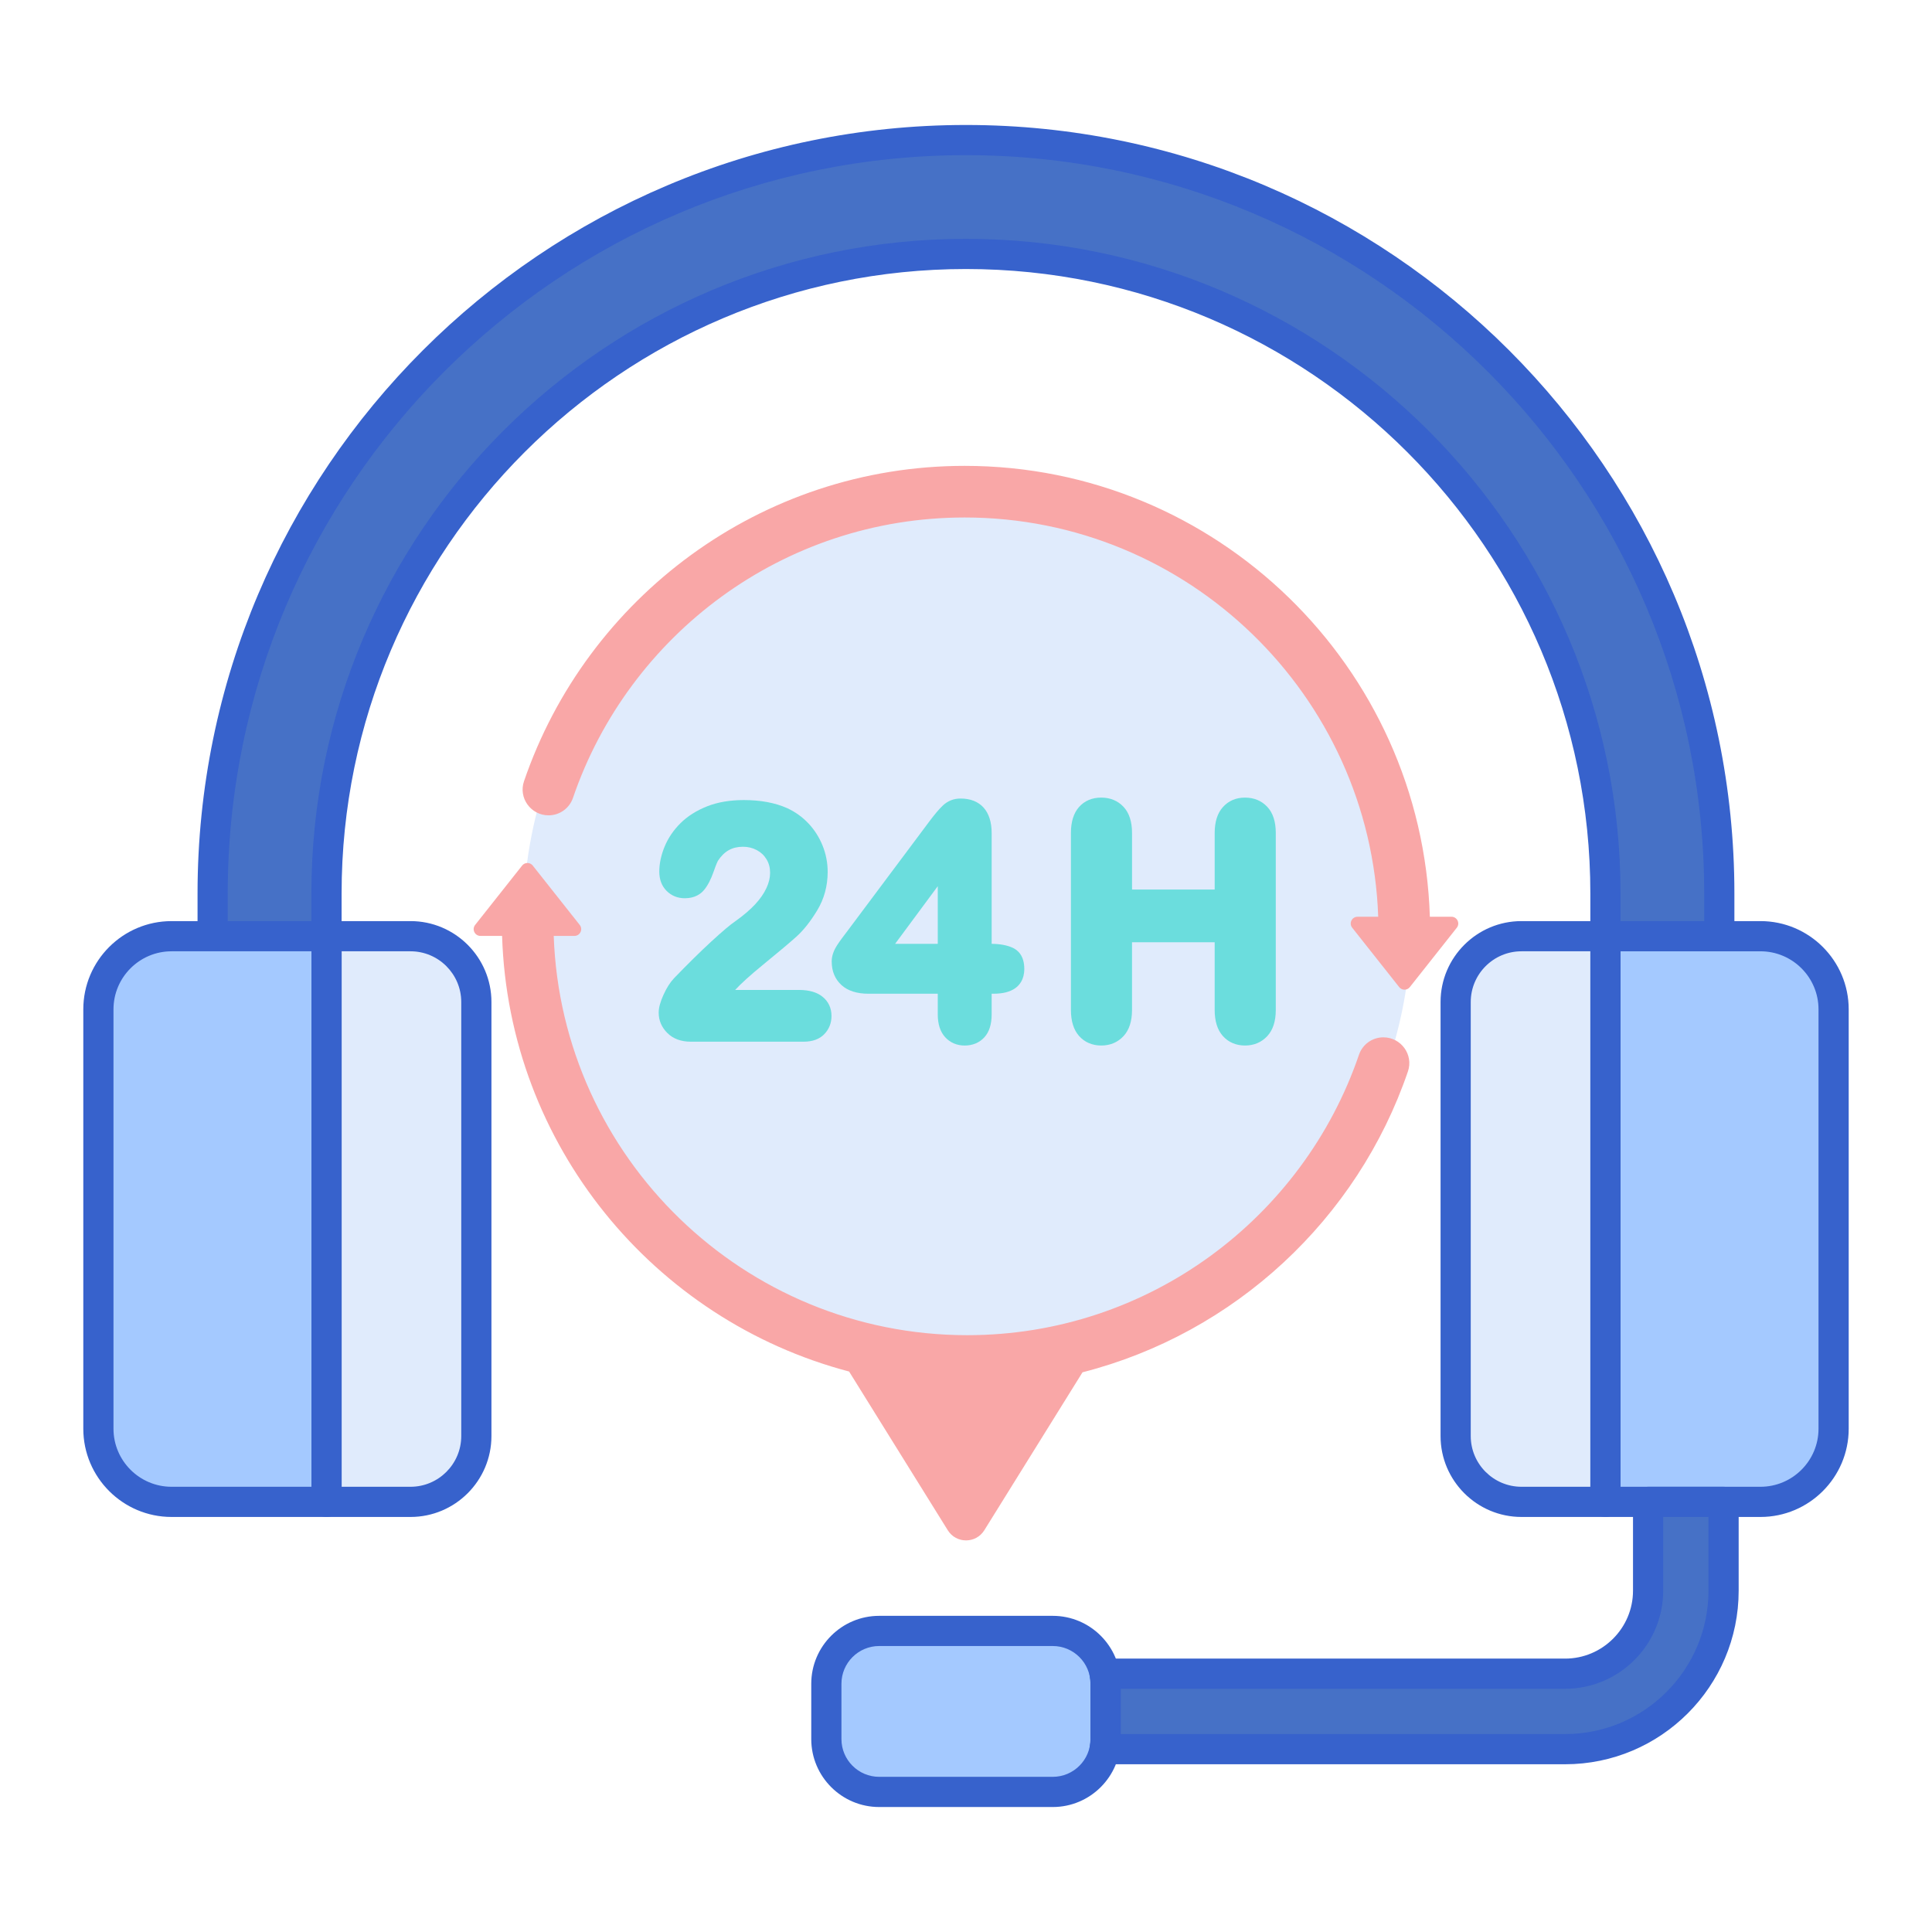 <svg id="Layer_1" enable-background="new 0 0 256 256" height="512" viewBox="0 0 256 256" width="512" xmlns="http://www.w3.org/2000/svg"><g><g><path d="m43.263 167.991v-49.612c0-46.797 37.936-84.733 84.733-84.733 46.797 0 84.733 37.937 84.733 84.733v49.612h15.086v-49.612c0-55.04-44.779-99.819-99.819-99.819s-99.82 44.779-99.82 99.819v49.612z" fill="#4671c6"/></g><g><path d="m227.815 169.991h-15.086c-1.104 0-2-.896-2-2v-49.612c0-45.619-37.114-82.733-82.733-82.733s-82.733 37.114-82.733 82.733v49.612c0 1.104-.896 2-2 2h-15.087c-1.104 0-2-.896-2-2v-49.612c0-56.144 45.676-101.819 101.82-101.819s101.819 45.676 101.819 101.819v49.612c0 1.105-.895 2-2 2zm-13.086-4h11.086v-47.612c0-53.938-43.881-97.819-97.819-97.819s-97.82 43.881-97.82 97.819v47.612h11.086v-47.612c0-47.825 38.908-86.733 86.733-86.733s86.733 38.909 86.733 86.733v47.612z" fill="#3762cc"/></g><g><path d="m139.496 237.44h-23c-3.866 0-7-3.134-7-7v-7.333c0-3.866 3.134-7 7-7h23c3.866 0 7 3.134 7 7v7.333c0 3.866-3.134 7-7 7z" fill="#a4c9ff"/></g><g><path d="m43.267 199.005h11.128c4.818 0 8.724-3.906 8.724-8.724v-57.506c0-4.818-3.906-8.724-8.724-8.724h-11.128z" fill="#e0ebfc"/></g><g><path d="m212.733 124.051h-11.128c-4.818 0-8.724 3.906-8.724 8.724v57.506c0 4.818 3.906 8.724 8.724 8.724h11.128z" fill="#e0ebfc"/></g><g><circle cx="128.163" cy="122.062" fill="#e0ebfc" r="58.836"/></g><g><path d="m108.949 132.041c-.739-.576-1.765-.868-3.051-.868h-8.487c.767-.839 2.018-1.969 3.729-3.367 2.072-1.694 3.509-2.903 4.392-3.697.938-.842 1.86-2.007 2.742-3.462.928-1.531 1.398-3.251 1.398-5.114 0-1.197-.226-2.368-.673-3.481-.446-1.111-1.079-2.105-1.884-2.955-.806-.851-1.754-1.529-2.828-2.021-1.588-.706-3.513-1.064-5.72-1.064-1.842 0-3.484.281-4.879.834-1.403.557-2.585 1.306-3.514 2.227-.927.919-1.635 1.962-2.106 3.1-.469 1.136-.708 2.252-.708 3.319 0 1.052.327 1.912.972 2.558.646.645 1.458.972 2.416.972 1.361 0 2.14-.603 2.555-1.109.481-.587.891-1.374 1.252-2.404.401-1.143.543-1.398.571-1.443.831-1.274 1.885-1.867 3.319-1.867.673 0 1.275.146 1.839.447.548.293.969.691 1.287 1.217.317.525.471 1.111.471 1.792 0 .644-.162 1.321-.483 2.013-.339.73-.845 1.46-1.504 2.167-.687.737-1.566 1.486-2.593 2.213-.671.452-1.728 1.344-3.23 2.726-1.456 1.34-3.11 2.971-4.927 4.855-.516.548-.969 1.261-1.386 2.18-.431.95-.641 1.724-.641 2.366 0 1.041.39 1.954 1.159 2.714.766.757 1.81 1.141 3.102 1.141h14.946c1.182 0 2.107-.34 2.746-1.009.628-.656.946-1.463.946-2.399.002-1.06-.423-1.953-1.228-2.581z" fill="#6bdddd"/></g><g><path d="m134.174 125.578c-.738-.333-1.646-.502-2.774-.517v-14.686c0-2.902-1.501-4.566-4.119-4.566-.905 0-1.693.31-2.342.92-.503.472-1.11 1.191-1.856 2.195l-10.759 14.392-.755 1c-.216.289-.425.588-.628.899-.232.357-.411.71-.532 1.047-.135.375-.203.755-.203 1.131 0 1.301.439 2.358 1.304 3.141.835.757 2.042 1.141 3.587 1.141h9.162v2.745c0 1.273.325 2.281.964 2.994.659.736 1.561 1.125 2.606 1.125 1.057 0 1.96-.38 2.613-1.1.636-.701.958-1.717.958-3.019v-2.745h.206c1.256 0 2.207-.237 2.905-.723.554-.386 1.214-1.144 1.214-2.563.001-1.744-.843-2.491-1.551-2.811zm-15.566-.517 5.651-7.636v7.636z" fill="#6bdddd"/></g><g><path d="m167.928 106.919c-.763-.817-1.758-1.232-2.958-1.232-1.194 0-2.18.422-2.93 1.255-.722.802-1.088 1.957-1.088 3.432v7.497h-10.952v-7.497c0-1.495-.377-2.658-1.121-3.456-.763-.817-1.758-1.232-2.958-1.232-1.226 0-2.222.426-2.959 1.265-.702.8-1.059 1.952-1.059 3.423v23.455c0 1.471.36 2.626 1.069 3.433.733.834 1.752 1.275 2.948 1.275 1.187 0 2.179-.418 2.948-1.242.75-.804 1.131-1.97 1.131-3.466v-8.979h10.952v8.979c0 1.471.36 2.627 1.07 3.433.733.834 1.752 1.275 2.948 1.275 1.187 0 2.179-.418 2.948-1.242.75-.804 1.131-1.97 1.131-3.466v-23.455c.001-1.494-.376-2.657-1.12-3.455z" fill="#6bdddd"/></g><g><path d="m183.305 137.452c-1.461 0-2.761.926-3.234 2.309-7.376 21.587-27.85 37.158-51.904 37.158-29.591 0-53.768-23.56-54.796-52.906h2.742c.751 0 1.17-.866.704-1.455l-6.225-7.866c-.359-.454-1.049-.454-1.408 0l-6.225 7.866c-.466.589-.047 1.455.704 1.455h2.866c.864 27.748 20.132 50.93 45.98 57.721l13.076 21.032c1.115 1.794 3.726 1.794 4.841 0l13.012-20.929c20.198-5.165 36.442-20.317 43.121-39.868.76-2.216-.913-4.517-3.254-4.517z" fill="#f9a7a7"/></g><g><path d="m72.687 108.036c1.461 0 2.761-.926 3.234-2.309 7.376-21.587 27.85-37.158 51.904-37.158 29.591 0 53.768 23.56 54.796 52.906h-2.742c-.751 0-1.17.866-.704 1.455l6.225 7.866c.359.454 1.049.454 1.408 0l6.225-7.866c.466-.589.047-1.455-.704-1.455h-2.866c-1.031-33.118-28.273-59.746-61.636-59.746-27.056 0-50.099 17.509-58.394 41.79-.759 2.216.913 4.517 3.254 4.517z" fill="#f9a7a7"/></g><g><path d="m22.73 124.052c-5.354 0-9.693 4.34-9.693 9.693v55.567c0 5.354 4.34 9.693 9.693 9.693h20.537v-74.954h-20.537z" fill="#a4c9ff"/></g><g><path d="m233.27 124.052h-20.537v74.954h20.537c5.354 0 9.693-4.34 9.693-9.693v-55.567c0-5.355-4.34-9.694-9.693-9.694z" fill="#a4c9ff"/></g><g><path d="m54.395 201.005h-11.128c-1.104 0-2-.896-2-2v-74.954c0-1.104.896-2 2-2h11.127c5.913 0 10.724 4.811 10.724 10.724v57.506c.001 5.913-4.81 10.724-10.723 10.724zm-9.128-4h9.127c3.708 0 6.724-3.017 6.724-6.724v-57.506c0-3.708-3.017-6.724-6.724-6.724h-9.127z" fill="#3762cc"/></g><g><path d="m212.733 201.005h-11.127c-5.913 0-10.724-4.811-10.724-10.724v-57.506c0-5.913 4.811-10.724 10.724-10.724h11.127c1.104 0 2 .896 2 2v74.954c0 1.105-.896 2-2 2zm-11.128-74.954c-3.708 0-6.724 3.017-6.724 6.724v57.506c0 3.708 3.017 6.724 6.724 6.724h9.127v-70.954z" fill="#3762cc"/></g><g><path d="m43.267 201.005h-20.537c-6.448 0-11.693-5.246-11.693-11.693v-55.567c0-6.448 5.246-11.693 11.693-11.693h20.537c1.104 0 2 .896 2 2v74.954c0 1.104-.895 1.999-2 1.999zm-20.537-74.953c-4.242 0-7.693 3.451-7.693 7.693v55.567c0 4.242 3.451 7.693 7.693 7.693h18.537v-70.954h-18.537z" fill="#3762cc"/></g><g><path d="m233.27 201.005h-20.537c-1.104 0-2-.896-2-2v-74.954c0-1.104.896-2 2-2h20.537c6.448 0 11.693 5.246 11.693 11.693v55.567c0 6.449-5.245 11.694-11.693 11.694zm-18.537-4h18.537c4.242 0 7.693-3.451 7.693-7.693v-55.567c0-4.242-3.451-7.693-7.693-7.693h-18.537z" fill="#3762cc"/></g><g><path d="m218.382 199.005v11.768c0 6.065-4.935 11-11 11h-61.017c.083.432.13.877.13 1.333v7.333c0 .456-.047.901-.13 1.333h61.017c11.58 0 21-9.421 21-21v-11.768h-10z" fill="#4671c6"/></g><g><path d="m139.496 239.44h-23c-4.962 0-9-4.038-9-9v-7.333c0-4.962 4.038-9 9-9h23c4.962 0 9 4.038 9 9v7.333c0 4.962-4.038 9-9 9zm-23-21.334c-2.757 0-5 2.243-5 5v7.333c0 2.757 2.243 5 5 5h23c2.757 0 5-2.243 5-5v-7.333c0-2.757-2.243-5-5-5z" fill="#3762cc"/></g><g><path d="m207.382 233.773h-61.017c-.597 0-1.163-.267-1.542-.727s-.535-1.066-.421-1.652c.063-.323.094-.644.094-.954v-7.333c0-.31-.032-.631-.094-.953-.114-.586.041-1.192.421-1.653s.945-.727 1.542-.727h61.017c4.962 0 9-4.038 9-9v-11.768c0-1.104.896-2 2-2h10c1.104 0 2 .896 2 2v11.768c0 12.682-10.318 22.999-23 22.999zm-58.886-4h58.886c10.477 0 19-8.523 19-19v-9.768h-6v9.768c0 7.168-5.832 13-13 13h-58.886z" fill="#3762cc"/></g></g></svg>